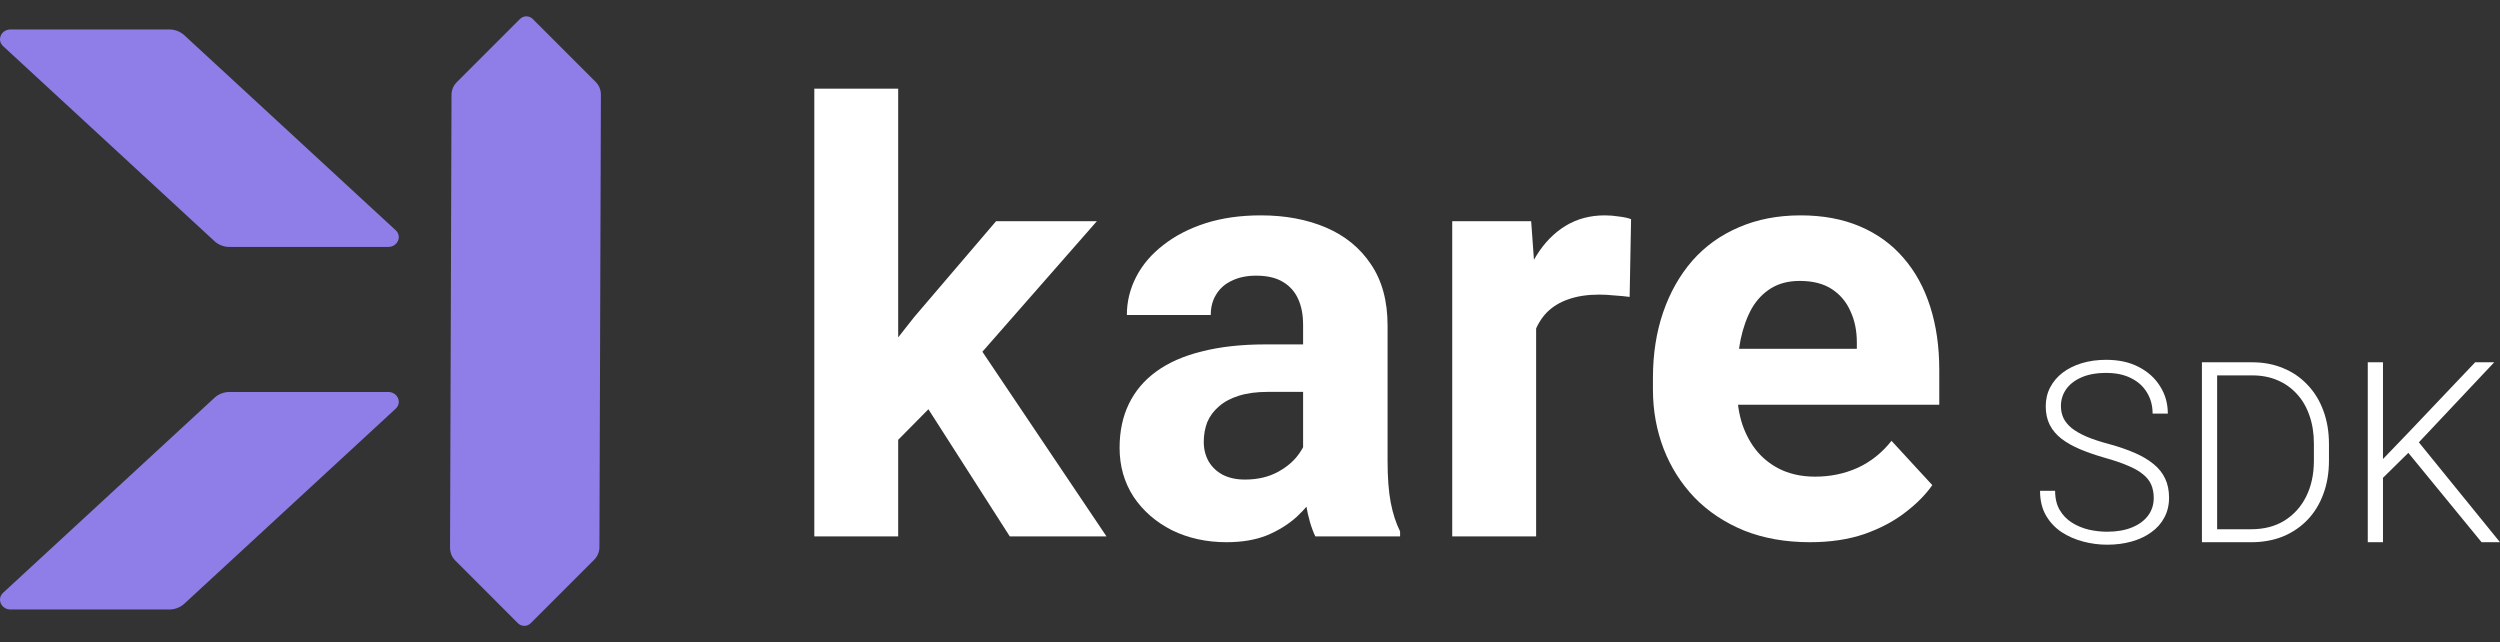 <svg xmlns="http://www.w3.org/2000/svg" width="109" height="28" viewBox="0 0 109 28" fill="none"><rect x="0" y="0" width="109" height="28" fill="#333333" stroke="none"/><path d="M22.671 0.827L19.917 3.581C19.769 3.729 19.685 3.928 19.686 4.136L19.622 23.886C19.622 24.095 19.704 24.293 19.85 24.439L22.584 27.174C22.737 27.327 22.985 27.325 23.138 27.172L25.904 24.407C26.051 24.259 26.135 24.059 26.135 23.852L26.199 4.126C26.2 3.917 26.118 3.718 25.972 3.572L23.226 0.827C23.073 0.673 22.825 0.675 22.672 0.828L22.671 0.827Z" fill="#8F7EE7"></path><path d="M0.136 2.012L9.354 10.517C9.529 10.678 9.764 10.767 10.008 10.767H16.924C17.335 10.767 17.541 10.308 17.252 10.039L9.626 3.003L8.033 1.534C7.858 1.373 7.623 1.284 7.379 1.284H0.463C0.052 1.284 -0.154 1.743 0.136 2.012Z" fill="#8F7EE7"></path><path d="M0.136 25.845L9.354 17.341C9.529 17.18 9.764 17.09 10.008 17.09H16.924C17.335 17.09 17.541 17.55 17.252 17.819L9.626 24.855L8.033 26.324C7.858 26.485 7.623 26.574 7.379 26.574H0.463C0.052 26.574 -0.154 26.115 0.136 25.845Z" fill="#8F7EE7"></path><path d="M39.161 3.865V23.386H35.504V3.865H39.161ZM47.823 9.644L41.854 16.451L38.653 19.69L37.32 17.048L39.86 13.822L43.429 9.644H47.823ZM44.026 23.386L39.962 17.036L42.489 14.826L48.242 23.386H44.026Z" fill="white"></path><path d="M56.815 20.287V14.165C56.815 13.725 56.743 13.348 56.599 13.035C56.455 12.713 56.231 12.463 55.926 12.286C55.63 12.108 55.244 12.019 54.77 12.019C54.364 12.019 54.012 12.091 53.716 12.235C53.42 12.37 53.191 12.569 53.03 12.832C52.869 13.086 52.789 13.386 52.789 13.733H49.131C49.131 13.149 49.267 12.595 49.538 12.07C49.809 11.545 50.202 11.083 50.719 10.685C51.235 10.279 51.849 9.962 52.56 9.733C53.28 9.504 54.084 9.39 54.973 9.39C56.04 9.39 56.988 9.568 57.818 9.923C58.648 10.279 59.3 10.812 59.774 11.524C60.257 12.235 60.498 13.124 60.498 14.191V20.071C60.498 20.825 60.544 21.443 60.638 21.925C60.731 22.399 60.866 22.814 61.044 23.17V23.386H57.348C57.17 23.013 57.035 22.547 56.942 21.989C56.857 21.421 56.815 20.854 56.815 20.287ZM57.297 15.016L57.323 17.086H55.278C54.795 17.086 54.376 17.141 54.021 17.252C53.665 17.362 53.373 17.518 53.144 17.721C52.916 17.916 52.746 18.145 52.636 18.407C52.535 18.67 52.484 18.958 52.484 19.271C52.484 19.584 52.556 19.868 52.7 20.122C52.844 20.367 53.051 20.562 53.322 20.706C53.593 20.841 53.911 20.909 54.275 20.909C54.825 20.909 55.303 20.799 55.71 20.579C56.116 20.359 56.43 20.088 56.65 19.766C56.878 19.444 56.997 19.14 57.005 18.852L57.971 20.401C57.835 20.748 57.649 21.108 57.412 21.481C57.183 21.853 56.891 22.205 56.535 22.535C56.18 22.857 55.752 23.123 55.253 23.335C54.753 23.538 54.16 23.64 53.475 23.64C52.602 23.64 51.811 23.466 51.1 23.119C50.397 22.763 49.838 22.277 49.423 21.659C49.017 21.032 48.814 20.321 48.814 19.525C48.814 18.805 48.949 18.166 49.22 17.607C49.491 17.048 49.889 16.578 50.414 16.197C50.947 15.808 51.612 15.516 52.408 15.321C53.204 15.118 54.127 15.016 55.176 15.016H57.297Z" fill="white"></path><path d="M66.975 12.641V23.386H63.317V9.644H66.759L66.975 12.641ZM71.115 9.555L71.052 12.946C70.874 12.921 70.658 12.899 70.404 12.883C70.159 12.857 69.934 12.845 69.731 12.845C69.215 12.845 68.766 12.912 68.385 13.048C68.012 13.175 67.699 13.365 67.445 13.619C67.199 13.873 67.013 14.182 66.886 14.546C66.768 14.91 66.7 15.325 66.683 15.791L65.946 15.562C65.946 14.673 66.035 13.856 66.213 13.111C66.391 12.358 66.649 11.701 66.988 11.143C67.335 10.584 67.758 10.152 68.258 9.847C68.757 9.542 69.329 9.39 69.972 9.39C70.175 9.39 70.383 9.407 70.595 9.441C70.806 9.466 70.98 9.504 71.115 9.555Z" fill="white"></path><path d="M78.913 23.64C77.847 23.64 76.89 23.47 76.043 23.132C75.196 22.785 74.477 22.306 73.884 21.697C73.3 21.087 72.851 20.38 72.538 19.576C72.225 18.763 72.068 17.899 72.068 16.985V16.477C72.068 15.435 72.216 14.483 72.512 13.619C72.809 12.756 73.232 12.006 73.782 11.371C74.341 10.736 75.019 10.249 75.814 9.911C76.61 9.564 77.508 9.39 78.507 9.39C79.481 9.39 80.344 9.551 81.098 9.873C81.851 10.194 82.482 10.652 82.99 11.244C83.507 11.837 83.896 12.548 84.159 13.378C84.421 14.199 84.552 15.114 84.552 16.121V17.645H73.63V15.207H80.958V14.927C80.958 14.419 80.865 13.966 80.679 13.568C80.501 13.162 80.23 12.84 79.866 12.603C79.502 12.366 79.036 12.248 78.469 12.248C77.986 12.248 77.571 12.353 77.224 12.565C76.877 12.777 76.593 13.073 76.373 13.454C76.162 13.835 76.001 14.284 75.891 14.8C75.789 15.308 75.738 15.867 75.738 16.477V16.985C75.738 17.535 75.814 18.043 75.967 18.509C76.128 18.974 76.352 19.377 76.64 19.715C76.936 20.054 77.292 20.317 77.707 20.503C78.13 20.689 78.609 20.782 79.142 20.782C79.802 20.782 80.416 20.655 80.984 20.401C81.559 20.139 82.055 19.745 82.469 19.22L84.248 21.151C83.96 21.565 83.566 21.963 83.066 22.344C82.575 22.725 81.983 23.039 81.288 23.284C80.594 23.521 79.802 23.64 78.913 23.64Z" fill="white"></path><path d="M93.903 21.712C93.903 21.497 93.867 21.304 93.795 21.136C93.723 20.967 93.605 20.816 93.439 20.683C93.278 20.546 93.059 20.421 92.782 20.306C92.509 20.187 92.168 20.07 91.758 19.956C91.367 19.844 91.013 19.722 90.697 19.589C90.381 19.456 90.11 19.304 89.883 19.131C89.661 18.959 89.49 18.758 89.371 18.528C89.253 18.294 89.194 18.023 89.194 17.714C89.194 17.412 89.258 17.138 89.388 16.89C89.517 16.642 89.698 16.428 89.932 16.249C90.169 16.069 90.447 15.931 90.767 15.834C91.09 15.737 91.444 15.688 91.828 15.688C92.378 15.688 92.852 15.792 93.251 16.001C93.653 16.209 93.964 16.491 94.183 16.847C94.406 17.199 94.517 17.594 94.517 18.032H93.854C93.854 17.691 93.773 17.387 93.612 17.121C93.454 16.852 93.224 16.642 92.922 16.491C92.624 16.337 92.26 16.259 91.828 16.259C91.397 16.259 91.035 16.326 90.74 16.459C90.449 16.588 90.228 16.762 90.077 16.981C89.93 17.197 89.856 17.438 89.856 17.703C89.856 17.89 89.892 18.062 89.964 18.221C90.036 18.375 90.153 18.52 90.314 18.657C90.48 18.79 90.697 18.916 90.966 19.034C91.236 19.149 91.568 19.259 91.963 19.363C92.38 19.478 92.75 19.605 93.073 19.745C93.396 19.886 93.669 20.047 93.892 20.23C94.115 20.41 94.284 20.62 94.398 20.861C94.513 21.101 94.571 21.381 94.571 21.701C94.571 22.021 94.503 22.308 94.366 22.563C94.233 22.815 94.045 23.029 93.8 23.204C93.56 23.381 93.274 23.515 92.944 23.609C92.617 23.702 92.26 23.749 91.871 23.749C91.523 23.749 91.177 23.704 90.832 23.614C90.487 23.524 90.171 23.386 89.883 23.199C89.6 23.009 89.371 22.765 89.199 22.466C89.03 22.168 88.946 21.813 88.946 21.399H89.603C89.603 21.73 89.67 22.008 89.802 22.235C89.935 22.461 90.111 22.644 90.331 22.784C90.553 22.924 90.797 23.027 91.063 23.091C91.333 23.152 91.602 23.183 91.871 23.183C92.285 23.183 92.642 23.122 92.944 23C93.249 22.878 93.484 22.707 93.65 22.488C93.818 22.265 93.903 22.007 93.903 21.712Z" fill="white"></path><path d="M98.149 23.641H96.371L96.381 23.075H98.149C98.713 23.075 99.197 22.95 99.603 22.698C100.013 22.443 100.329 22.091 100.552 21.642C100.774 21.193 100.886 20.672 100.886 20.079V19.347C100.886 18.894 100.821 18.485 100.692 18.118C100.566 17.752 100.385 17.439 100.148 17.181C99.91 16.919 99.627 16.717 99.296 16.577C98.969 16.437 98.603 16.367 98.197 16.367H96.338V15.796H98.197C98.686 15.796 99.133 15.88 99.539 16.049C99.948 16.214 100.302 16.455 100.6 16.771C100.902 17.084 101.134 17.459 101.295 17.897C101.46 18.335 101.543 18.824 101.543 19.363V20.079C101.543 20.618 101.46 21.107 101.295 21.545C101.134 21.983 100.902 22.359 100.6 22.671C100.298 22.984 99.941 23.224 99.528 23.393C99.115 23.558 98.655 23.641 98.149 23.641ZM96.667 15.796V23.641H96.004V15.796H96.667Z" fill="white"></path><path d="M103.898 15.796V23.641H103.235V15.796H103.898ZM108.747 15.796L105.363 19.39L103.66 21.066L103.596 20.327L104.964 18.905L107.917 15.796H108.747ZM108.197 23.641L104.894 19.611L105.293 19.077L109 23.641H108.197Z" fill="white"></path></svg>
